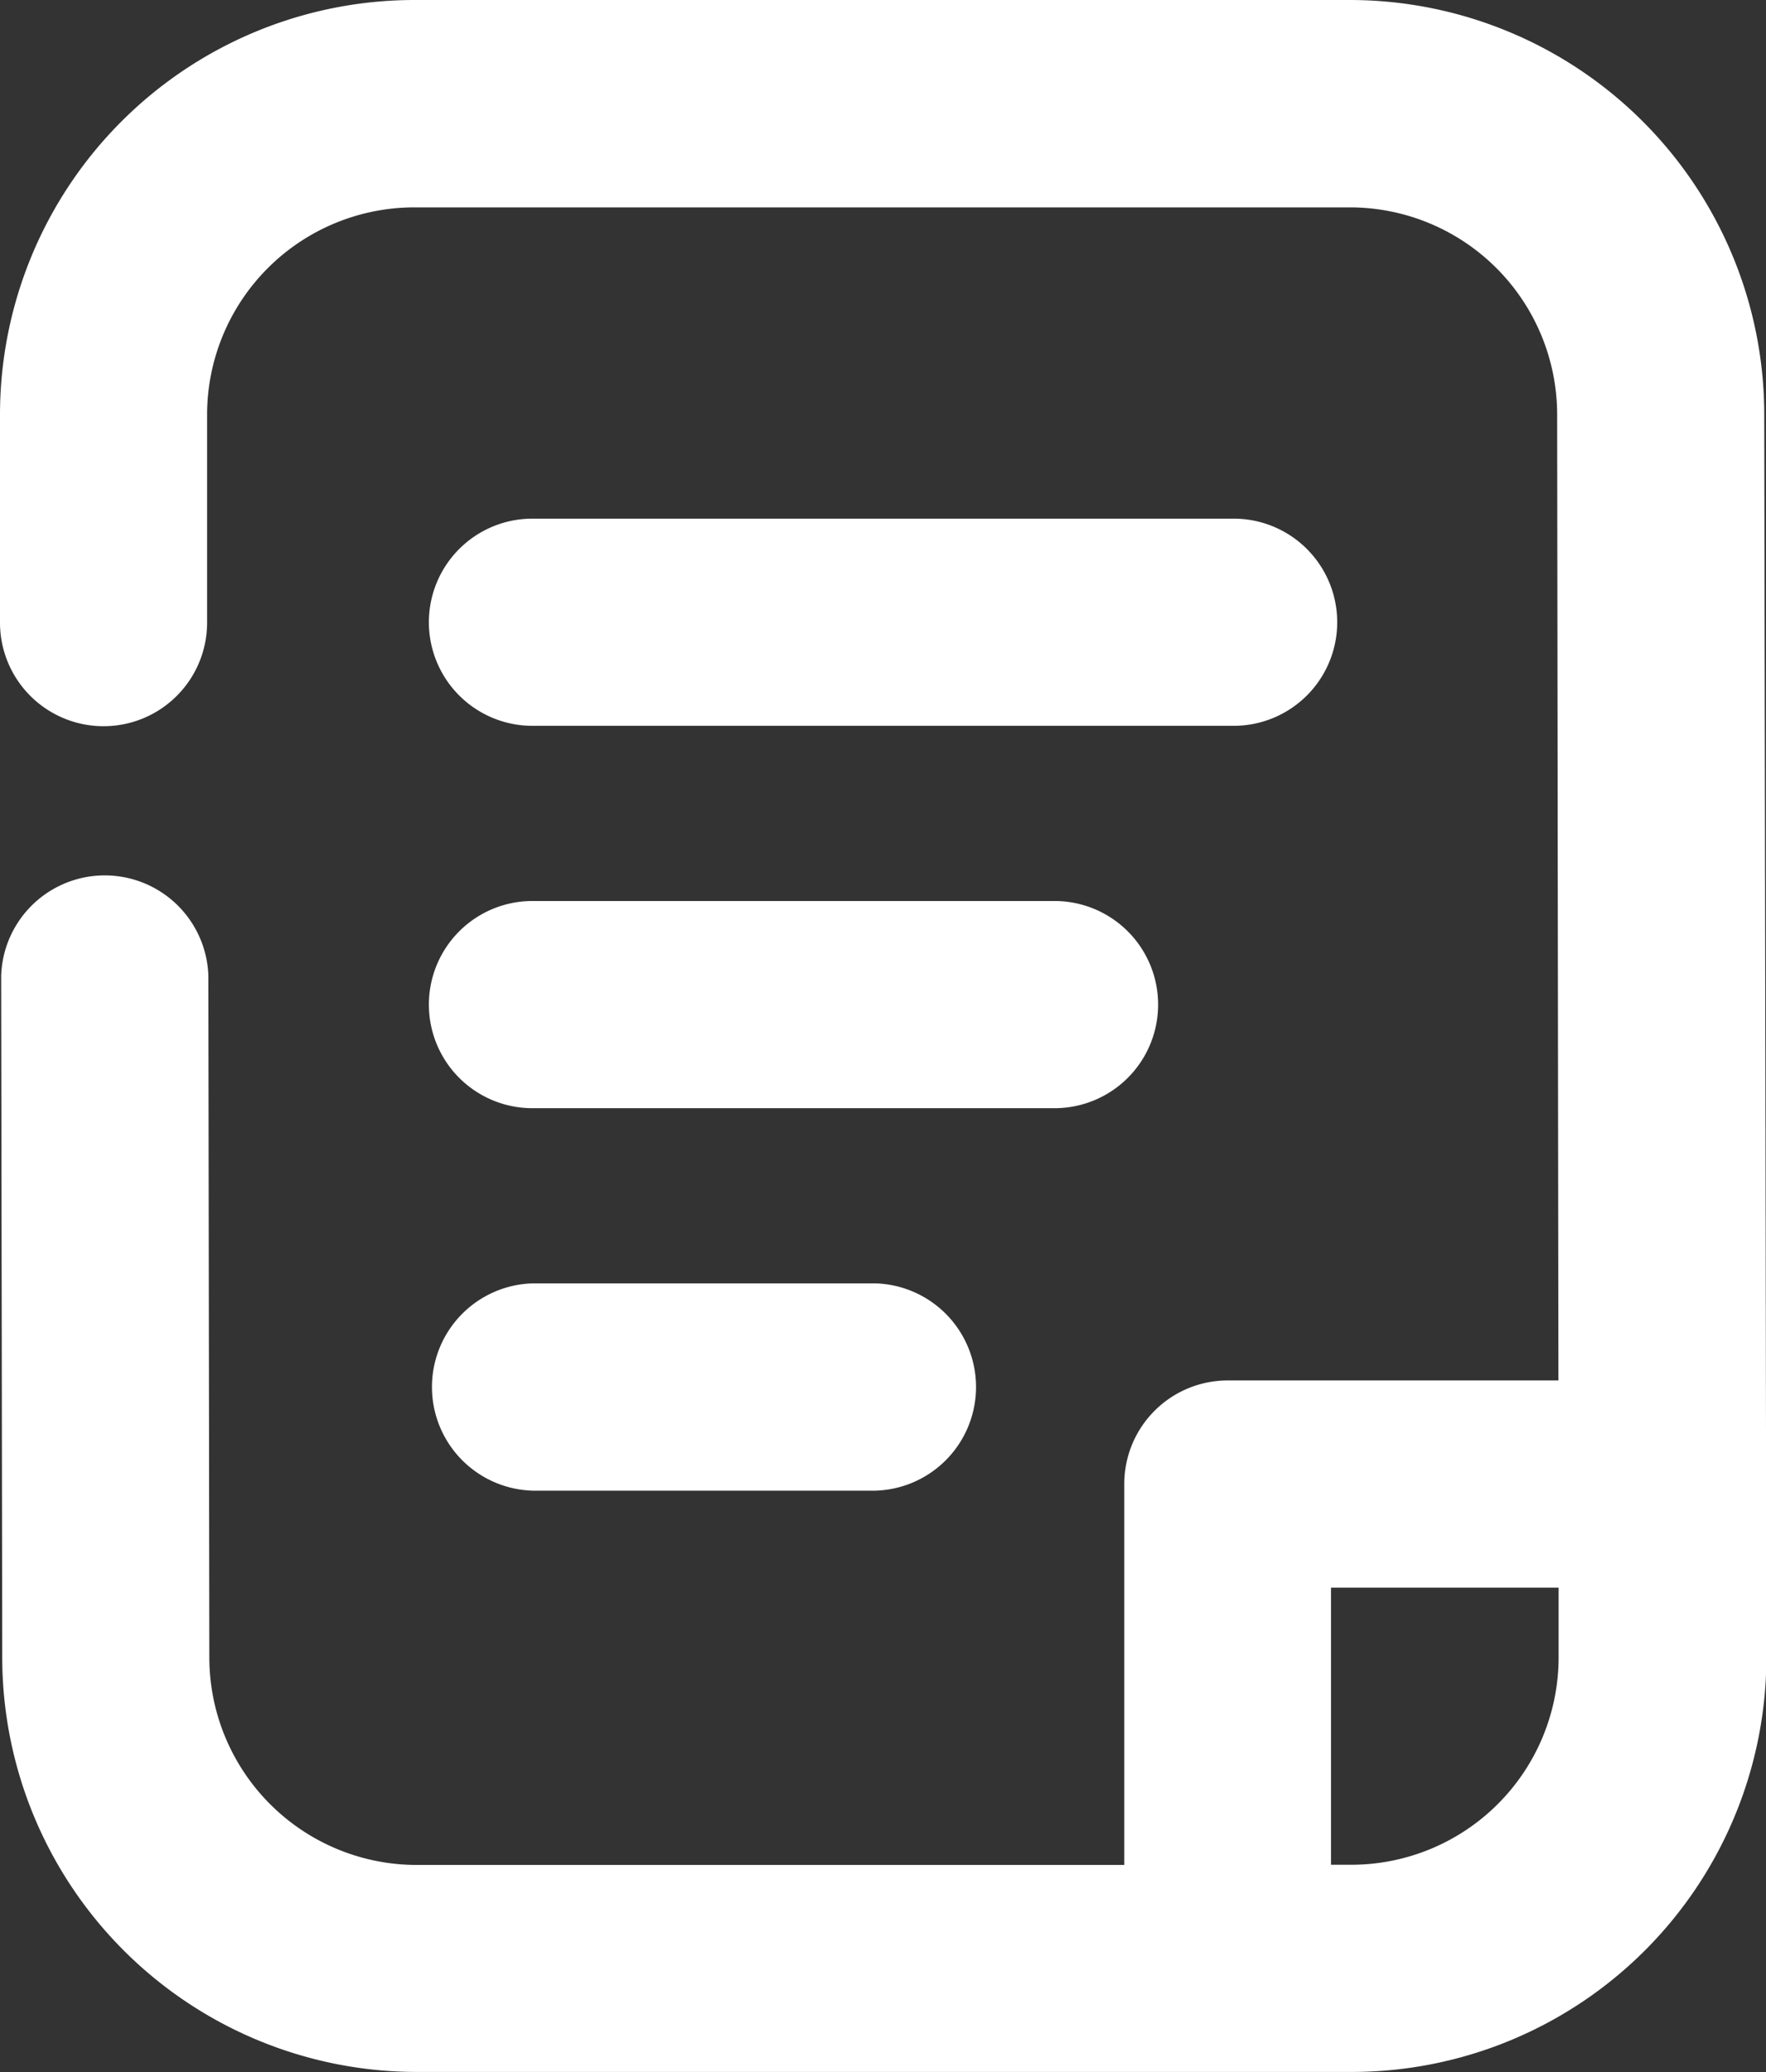 <svg xmlns="http://www.w3.org/2000/svg" width="18.163" height="21.302" viewBox="0 0 18.163 21.302">
  <rect x="0" y="0" width="18.163" height="21.302" fill="#333333" stroke="none"/>
  <g id="Document" transform="translate(-3234.207 -871.794)">
    <g id="Grupo_159" data-name="Grupo 159">
      <path id="Trazado_492" data-name="Trazado 492" d="M3239.683,879.256h7.212a1.065,1.065,0,0,0,0-2.13h-7.212a1.065,1.065,0,1,0,0,2.13Z" fill="#fff"/>
      <path id="Trazado_493" data-name="Trazado 493" d="M3239.683,883.187h5.37a1.065,1.065,0,0,0,0-2.13h-5.37a1.065,1.065,0,1,0,0,2.13Z" fill="#fff"/>
      <path id="Trazado_494" data-name="Trazado 494" d="M3239.683,887.119h3.529a1.066,1.066,0,0,0,0-2.131h-3.529a1.066,1.066,0,0,0,0,2.131Z" fill="#fff"/>
      <path id="Trazado_495" data-name="Trazado 495" d="M3252.352,876.054a4.264,4.264,0,0,0-4.26-4.26h-9.625a4.264,4.264,0,0,0-4.26,4.261l0,2.14a1.065,1.065,0,0,0,2.13,0l0-2.139a2.132,2.132,0,0,1,2.13-2.13h9.625a2.132,2.132,0,0,1,2.13,2.131l.013,9.929h-3.4a1.064,1.064,0,0,0-1.065,1.065v3.916h-7.279a2.134,2.134,0,0,1-2.131-2.132l-.01-7.008a1.066,1.066,0,0,0-2.131,0l.011,7.008a4.265,4.265,0,0,0,4.261,4.26h9.622a4.265,4.265,0,0,0,4.261-4.261Zm-4.244,14.911h-.212v-2.849h2.341v.719A2.133,2.133,0,0,1,3248.108,890.965Z" fill="#fff"/>
    </g>
  </g>
</svg>
